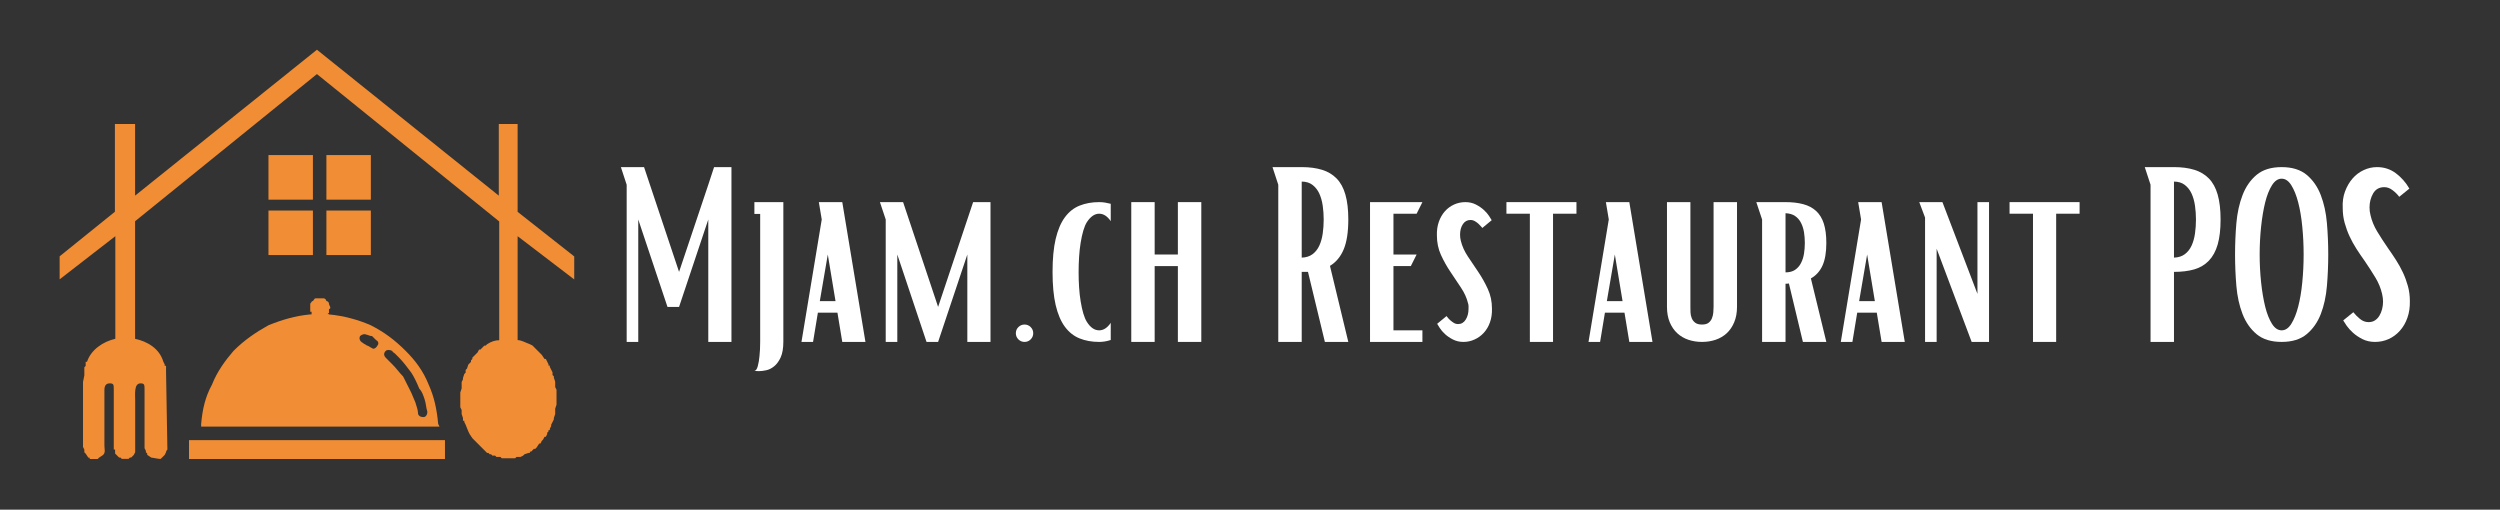<svg xmlns="http://www.w3.org/2000/svg" xmlns:xlink="http://www.w3.org/1999/xlink" width="1187" zoomAndPan="magnify" viewBox="0 0 890.25 181.5" height="242" preserveAspectRatio="xMidYMid meet" version="1.0"><rect x="0" y="0" width="890.25" height="181.5" fill="#333333" stroke="none"/><defs><g/><clipPath id="8aea2b8c09"><rect x="0" width="649" y="0" height="102"/></clipPath><clipPath id="61a50ba674"><path d="M 21.238 17.656 L 204.484 17.656 L 204.484 163.504 L 21.238 163.504 Z M 21.238 17.656 " clip-rule="nonzero"/></clipPath></defs><g transform="matrix(1, 0, 0, 1, 213, 40)"><g clip-path="url(#8aea2b8c09)"><g fill="#ffffff" fill-opacity="1"><g transform="translate(4.658, 81.757)"><g><path d="M 5.5 -55.969 L 3.438 -62.25 L 11.688 -62.25 L 24.156 -24.938 L 34.562 -55.969 L 36.625 -62.25 L 42.812 -62.25 L 42.812 0 L 34.562 0 L 34.562 -43.594 L 24.156 -12.469 L 20.031 -12.469 L 9.625 -43.594 L 9.625 0 L 5.5 0 Z M 5.5 -55.969 "/></g></g></g><g fill="#ffffff" fill-opacity="1"><g transform="translate(52.2, 81.757)"><g><path d="M 5.078 10.406 C 4.617 10.406 4.258 10.391 4 10.359 C 3.738 10.328 3.551 10.312 3.438 10.312 C 3.957 10.258 4.359 9.703 4.641 8.641 C 4.93 7.578 5.133 6.391 5.25 5.078 C 5.414 3.586 5.5 1.863 5.5 -0.094 L 5.5 -45.578 L 3.438 -45.578 L 3.438 -49.781 L 13.75 -49.781 L 13.75 -0.094 C 13.75 2.258 13.43 4.125 12.797 5.5 C 12.172 6.875 11.398 7.93 10.484 8.672 C 9.566 9.422 8.617 9.895 7.641 10.094 C 6.672 10.301 5.816 10.406 5.078 10.406 Z M 5.078 10.406 "/></g></g></g><g fill="#ffffff" fill-opacity="1"><g transform="translate(70.684, 81.757)"><g><path d="M 8.938 -43.594 L 7.906 -49.781 L 16.25 -49.781 L 24.5 0 L 16.25 0 L 14.531 -10.406 L 7.562 -10.406 L 5.844 0 L 1.719 0 Z M 13.844 -14.531 L 11.094 -31.125 L 8.25 -14.531 Z M 13.844 -14.531 "/></g></g></g><g fill="#ffffff" fill-opacity="1"><g transform="translate(96.905, 81.757)"><g><path d="M 5.5 -43.594 L 3.438 -49.781 L 11.688 -49.781 L 24.156 -12.469 L 36.625 -49.781 L 42.812 -49.781 L 42.812 0 L 34.562 0 L 34.562 -31.125 L 24.156 0 L 20.031 0 L 9.625 -31.125 L 9.625 0 L 5.5 0 Z M 5.5 -43.594 "/></g></g></g><g fill="#ffffff" fill-opacity="1"><g transform="translate(144.447, 81.757)"><g><path d="M 7.391 0 C 6.535 0 5.805 -0.301 5.203 -0.906 C 4.598 -1.508 4.297 -2.238 4.297 -3.094 C 4.297 -3.957 4.598 -4.688 5.203 -5.281 C 5.805 -5.883 6.535 -6.188 7.391 -6.188 C 8.254 -6.188 8.984 -5.883 9.578 -5.281 C 10.18 -4.688 10.484 -3.957 10.484 -3.094 C 10.484 -2.238 10.18 -1.508 9.578 -0.906 C 8.984 -0.301 8.254 0 7.391 0 Z M 7.391 0 "/></g></g></g><g fill="#ffffff" fill-opacity="1"><g transform="translate(159.235, 81.757)"><g><path d="M 19.172 0 C 16.598 0 14.273 -0.414 12.203 -1.25 C 10.141 -2.082 8.391 -3.473 6.953 -5.422 C 5.523 -7.367 4.438 -9.93 3.688 -13.109 C 2.945 -16.297 2.578 -20.238 2.578 -24.938 C 2.578 -29.582 2.945 -33.492 3.688 -36.672 C 4.438 -39.848 5.523 -42.41 6.953 -44.359 C 8.391 -46.316 10.141 -47.707 12.203 -48.531 C 14.273 -49.363 16.598 -49.781 19.172 -49.781 C 19.922 -49.781 20.641 -49.723 21.328 -49.609 C 22.016 -49.492 22.672 -49.352 23.297 -49.188 L 23.297 -43 C 22.098 -44.77 20.723 -45.656 19.172 -45.656 C 17.566 -45.656 16.109 -44.648 14.797 -42.641 C 14.328 -41.898 13.906 -40.898 13.531 -39.641 C 13.164 -38.379 12.852 -36.957 12.594 -35.375 C 12.332 -33.801 12.145 -32.109 12.031 -30.297 C 11.914 -28.492 11.859 -26.676 11.859 -24.844 C 11.859 -23.008 11.914 -21.203 12.031 -19.422 C 12.145 -17.648 12.332 -15.973 12.594 -14.391 C 12.852 -12.816 13.164 -11.398 13.531 -10.141 C 13.906 -8.879 14.328 -7.879 14.797 -7.141 C 16.055 -5.129 17.516 -4.125 19.172 -4.125 C 20.723 -4.125 22.098 -5.016 23.297 -6.797 L 23.297 -0.688 C 21.922 -0.227 20.547 0 19.172 0 Z M 19.172 0 "/></g></g></g><g fill="#ffffff" fill-opacity="1"><g transform="translate(185.112, 81.757)"><g><path d="M 4.734 -49.781 L 13.062 -49.781 L 13.062 -31.125 L 21.328 -31.125 L 21.328 -49.781 L 29.672 -49.781 L 29.672 0 L 21.328 0 L 21.328 -27 L 13.062 -27 L 13.062 0 L 4.734 0 Z M 4.734 -49.781 "/></g></g></g><g fill="#ffffff" fill-opacity="1"><g transform="translate(219.501, 81.757)"><g/></g></g><g fill="#ffffff" fill-opacity="1"><g transform="translate(236.695, 81.757)"><g><path d="M 5.5 -55.969 L 3.438 -62.25 L 13.844 -62.25 C 16.594 -62.25 19 -61.93 21.062 -61.297 C 23.125 -60.672 24.859 -59.641 26.266 -58.203 C 27.672 -56.773 28.719 -54.859 29.406 -52.453 C 30.094 -50.047 30.438 -47.094 30.438 -43.594 C 30.438 -39.125 29.891 -35.582 28.797 -32.969 C 27.711 -30.363 26.082 -28.398 23.906 -27.078 L 30.438 0 L 22.094 0 L 16.078 -24.938 L 13.844 -24.938 L 13.844 0 L 5.5 0 Z M 13.844 -30.016 C 15.395 -30.066 16.688 -30.477 17.719 -31.25 C 18.75 -32.031 19.551 -33.051 20.125 -34.312 C 20.695 -35.57 21.098 -37.004 21.328 -38.609 C 21.555 -40.211 21.672 -41.875 21.672 -43.594 C 21.672 -45.258 21.555 -46.895 21.328 -48.5 C 21.098 -50.102 20.695 -51.535 20.125 -52.797 C 19.551 -54.055 18.75 -55.086 17.719 -55.891 C 16.688 -56.691 15.395 -57.094 13.844 -57.094 Z M 13.844 -30.016 "/></g></g></g><g fill="#ffffff" fill-opacity="1"><g transform="translate(270.568, 81.757)"><g><path d="M 4.297 -49.781 L 22.953 -49.781 L 20.891 -45.656 L 12.641 -45.656 L 12.641 -31.125 L 20.891 -31.125 L 18.828 -27 L 12.641 -27 L 12.641 -4.125 L 22.953 -4.125 L 22.953 0 L 4.297 0 Z M 4.297 -49.781 "/></g></g></g><g fill="#ffffff" fill-opacity="1"><g transform="translate(296.101, 81.757)"><g><path d="M 12.031 0 C 10.656 0 9.41 -0.285 8.297 -0.859 C 7.18 -1.43 6.234 -2.078 5.453 -2.797 C 4.68 -3.516 4.066 -4.227 3.609 -4.938 C 3.148 -5.656 2.836 -6.16 2.672 -6.453 L 6.016 -9.203 C 6.422 -8.629 6.852 -8.141 7.312 -7.734 C 7.707 -7.391 8.133 -7.07 8.594 -6.781 C 9.051 -6.5 9.566 -6.359 10.141 -6.359 C 11.285 -6.359 12.188 -6.891 12.844 -7.953 C 13.508 -9.016 13.844 -10.289 13.844 -11.781 C 13.844 -12.125 13.844 -12.453 13.844 -12.766 C 13.844 -13.078 13.785 -13.406 13.672 -13.75 C 13.211 -15.645 12.379 -17.492 11.172 -19.297 C 9.973 -21.109 8.727 -22.973 7.438 -24.891 C 6.145 -26.805 5.008 -28.828 4.031 -30.953 C 3.062 -33.078 2.578 -35.398 2.578 -37.922 C 2.523 -39.691 2.754 -41.305 3.266 -42.766 C 3.785 -44.234 4.504 -45.484 5.422 -46.516 C 6.336 -47.547 7.426 -48.348 8.688 -48.922 C 9.945 -49.492 11.289 -49.781 12.719 -49.781 C 14.102 -49.781 15.352 -49.492 16.469 -48.922 C 17.582 -48.348 18.523 -47.703 19.297 -46.984 C 20.078 -46.273 20.695 -45.562 21.156 -44.844 C 21.613 -44.125 21.926 -43.625 22.094 -43.344 L 18.75 -40.578 C 18.75 -40.578 18.633 -40.719 18.406 -41 C 18.176 -41.289 17.859 -41.625 17.453 -42 C 17.055 -42.375 16.613 -42.703 16.125 -42.984 C 15.633 -43.273 15.102 -43.422 14.531 -43.422 C 13.383 -43.422 12.477 -42.914 11.812 -41.906 C 11.156 -40.906 10.828 -39.66 10.828 -38.172 C 10.828 -37.43 10.914 -36.719 11.094 -36.031 C 11.551 -34.133 12.379 -32.281 13.578 -30.469 C 14.785 -28.664 16.035 -26.805 17.328 -24.891 C 18.617 -22.973 19.75 -20.953 20.719 -18.828 C 21.695 -16.711 22.188 -14.391 22.188 -11.859 C 22.238 -10.086 22.004 -8.469 21.484 -7 C 20.973 -5.539 20.242 -4.297 19.297 -3.266 C 18.359 -2.234 17.254 -1.43 15.984 -0.859 C 14.723 -0.285 13.406 0 12.031 0 Z M 12.031 0 "/></g></g></g><g fill="#ffffff" fill-opacity="1"><g transform="translate(320.861, 81.757)"><g><path d="M 10.922 -45.656 L 2.578 -45.656 L 2.578 -49.781 L 27.516 -49.781 L 27.516 -45.656 L 19.172 -45.656 L 19.172 0 L 10.922 0 Z M 10.922 -45.656 "/></g></g></g><g fill="#ffffff" fill-opacity="1"><g transform="translate(350.951, 81.757)"><g><path d="M 8.938 -43.594 L 7.906 -49.781 L 16.25 -49.781 L 24.5 0 L 16.25 0 L 14.531 -10.406 L 7.562 -10.406 L 5.844 0 L 1.719 0 Z M 13.844 -14.531 L 11.094 -31.125 L 8.25 -14.531 Z M 13.844 -14.531 "/></g></g></g><g fill="#ffffff" fill-opacity="1"><g transform="translate(377.173, 81.757)"><g><path d="M 15.906 0 C 14.188 0 12.566 -0.254 11.047 -0.766 C 9.523 -1.285 8.207 -2.062 7.094 -3.094 C 5.977 -4.125 5.086 -5.426 4.422 -7 C 3.766 -8.582 3.438 -10.406 3.438 -12.469 L 3.438 -49.781 L 11.781 -49.781 L 11.781 -12.469 C 11.781 -11.895 11.789 -11.25 11.812 -10.531 C 11.844 -9.812 11.988 -9.125 12.25 -8.469 C 12.508 -7.812 12.926 -7.266 13.5 -6.828 C 14.07 -6.398 14.875 -6.188 15.906 -6.188 C 16.938 -6.188 17.723 -6.398 18.266 -6.828 C 18.816 -7.266 19.219 -7.812 19.469 -8.469 C 19.727 -9.125 19.883 -9.812 19.938 -10.531 C 20 -11.25 20.031 -11.895 20.031 -12.469 L 20.031 -49.781 L 28.375 -49.781 L 28.375 -12.469 C 28.375 -10.406 28.039 -8.582 27.375 -7 C 26.719 -5.426 25.832 -4.125 24.719 -3.094 C 23.602 -2.062 22.285 -1.285 20.766 -0.766 C 19.242 -0.254 17.625 0 15.906 0 Z M 15.906 0 "/></g></g></g><g fill="#ffffff" fill-opacity="1"><g transform="translate(408.982, 81.757)"><g><path d="M 5.5 -43.594 L 3.438 -49.781 L 13.844 -49.781 C 16.25 -49.781 18.352 -49.535 20.156 -49.047 C 21.969 -48.566 23.488 -47.766 24.719 -46.641 C 25.945 -45.523 26.863 -44.035 27.469 -42.172 C 28.07 -40.305 28.375 -38 28.375 -35.25 C 28.375 -31.875 27.914 -29.18 27 -27.172 C 26.082 -25.16 24.707 -23.641 22.875 -22.609 L 28.375 0 L 20.031 0 L 15.047 -20.812 C 14.766 -20.75 14.363 -20.719 13.844 -20.719 L 13.844 0 L 5.5 0 Z M 13.844 -24.766 C 15.219 -24.766 16.348 -25.062 17.234 -25.656 C 18.129 -26.258 18.832 -27.062 19.344 -28.062 C 19.863 -29.07 20.223 -30.191 20.422 -31.422 C 20.617 -32.66 20.719 -33.938 20.719 -35.25 C 20.719 -36.57 20.617 -37.848 20.422 -39.078 C 20.223 -40.305 19.863 -41.422 19.344 -42.422 C 18.832 -43.43 18.129 -44.238 17.234 -44.844 C 16.348 -45.445 15.219 -45.773 13.844 -45.828 Z M 13.844 -24.766 "/></g></g></g><g fill="#ffffff" fill-opacity="1"><g transform="translate(440.792, 81.757)"><g><path d="M 8.938 -43.594 L 7.906 -49.781 L 16.25 -49.781 L 24.5 0 L 16.25 0 L 14.531 -10.406 L 7.562 -10.406 L 5.844 0 L 1.719 0 Z M 13.844 -14.531 L 11.094 -31.125 L 8.25 -14.531 Z M 13.844 -14.531 "/></g></g></g><g fill="#ffffff" fill-opacity="1"><g transform="translate(467.013, 81.757)"><g><path d="M 5.5 -44.281 L 3.438 -49.781 L 11.688 -49.781 L 24.156 -17.109 L 24.156 -49.781 L 28.281 -49.781 L 28.281 0 L 22.094 0 L 9.625 -33.188 L 9.625 0 L 5.5 0 Z M 5.5 -44.281 "/></g></g></g><g fill="#ffffff" fill-opacity="1"><g transform="translate(500.026, 81.757)"><g><path d="M 10.922 -45.656 L 2.578 -45.656 L 2.578 -49.781 L 27.516 -49.781 L 27.516 -45.656 L 19.172 -45.656 L 19.172 0 L 10.922 0 Z M 10.922 -45.656 "/></g></g></g><g fill="#ffffff" fill-opacity="1"><g transform="translate(530.116, 81.757)"><g/></g></g><g fill="#ffffff" fill-opacity="1"><g transform="translate(547.31, 81.757)"><g><path d="M 5.5 -55.969 L 3.438 -62.25 L 13.844 -62.25 C 16.594 -62.25 19 -61.93 21.062 -61.297 C 23.125 -60.672 24.859 -59.641 26.266 -58.203 C 27.672 -56.773 28.719 -54.859 29.406 -52.453 C 30.094 -50.047 30.438 -47.094 30.438 -43.594 C 30.438 -40.039 30.094 -37.07 29.406 -34.688 C 28.719 -32.312 27.672 -30.391 26.266 -28.922 C 24.859 -27.461 23.125 -26.43 21.062 -25.828 C 19 -25.234 16.594 -24.938 13.844 -24.938 L 13.844 0 L 5.5 0 Z M 13.844 -30.016 C 15.395 -30.066 16.688 -30.477 17.719 -31.25 C 18.75 -32.031 19.551 -33.051 20.125 -34.312 C 20.695 -35.57 21.098 -37.004 21.328 -38.609 C 21.555 -40.211 21.672 -41.875 21.672 -43.594 C 21.672 -45.258 21.555 -46.895 21.328 -48.5 C 21.098 -50.102 20.695 -51.535 20.125 -52.797 C 19.551 -54.055 18.75 -55.086 17.719 -55.891 C 16.688 -56.691 15.395 -57.094 13.844 -57.094 Z M 13.844 -30.016 "/></g></g></g><g fill="#ffffff" fill-opacity="1"><g transform="translate(580.323, 81.757)"><g><path d="M 19.172 0 C 15.441 0 12.473 -0.914 10.266 -2.75 C 8.066 -4.582 6.395 -6.973 5.25 -9.922 C 4.102 -12.879 3.367 -16.219 3.047 -19.938 C 2.734 -23.664 2.578 -27.395 2.578 -31.125 C 2.578 -34.852 2.734 -38.566 3.047 -42.266 C 3.367 -45.961 4.102 -49.301 5.25 -52.281 C 6.395 -55.258 8.066 -57.664 10.266 -59.5 C 12.473 -61.332 15.441 -62.25 19.172 -62.25 C 22.898 -62.25 25.867 -61.332 28.078 -59.5 C 30.285 -57.664 31.961 -55.258 33.109 -52.281 C 34.254 -49.301 34.984 -45.961 35.297 -42.266 C 35.609 -38.566 35.766 -34.852 35.766 -31.125 C 35.766 -27.395 35.609 -23.664 35.297 -19.938 C 34.984 -16.219 34.254 -12.879 33.109 -9.922 C 31.961 -6.973 30.285 -4.582 28.078 -2.75 C 25.867 -0.914 22.898 0 19.172 0 Z M 19.172 -4.125 C 20.492 -4.125 21.641 -4.895 22.609 -6.438 C 23.586 -7.988 24.406 -10.023 25.062 -12.547 C 25.719 -15.078 26.203 -17.957 26.516 -21.188 C 26.836 -24.426 27 -27.738 27 -31.125 C 27 -34.508 26.836 -37.82 26.516 -41.062 C 26.203 -44.301 25.719 -47.18 25.062 -49.703 C 24.406 -52.223 23.586 -54.254 22.609 -55.797 C 21.641 -57.348 20.492 -58.125 19.172 -58.125 C 17.859 -58.125 16.711 -57.348 15.734 -55.797 C 14.754 -54.254 13.945 -52.223 13.312 -49.703 C 12.688 -47.18 12.203 -44.301 11.859 -41.062 C 11.516 -37.82 11.344 -34.508 11.344 -31.125 C 11.344 -27.738 11.516 -24.426 11.859 -21.188 C 12.203 -17.957 12.688 -15.078 13.312 -12.547 C 13.945 -10.023 14.754 -7.988 15.734 -6.438 C 16.711 -4.895 17.859 -4.125 19.172 -4.125 Z M 19.172 -4.125 "/></g></g></g><g fill="#ffffff" fill-opacity="1"><g transform="translate(618.667, 81.757)"><g><path d="M 14.094 0 C 12.438 0 10.945 -0.328 9.625 -0.984 C 8.312 -1.648 7.18 -2.41 6.234 -3.266 C 5.285 -4.129 4.523 -4.973 3.953 -5.797 C 3.379 -6.629 2.977 -7.25 2.75 -7.656 L 6.359 -10.578 C 6.93 -9.828 7.691 -9.051 8.641 -8.25 C 9.586 -7.445 10.633 -7.047 11.781 -7.047 C 12.633 -7.047 13.379 -7.242 14.016 -7.641 C 14.648 -8.047 15.18 -8.594 15.609 -9.281 C 16.035 -9.969 16.363 -10.754 16.594 -11.641 C 16.82 -12.535 16.938 -13.441 16.938 -14.359 C 16.938 -14.816 16.906 -15.273 16.844 -15.734 C 16.789 -16.191 16.707 -16.648 16.594 -17.109 C 16.133 -19.117 15.332 -21.066 14.188 -22.953 C 13.039 -24.848 11.781 -26.801 10.406 -28.812 C 9.426 -30.188 8.461 -31.602 7.516 -33.062 C 6.578 -34.52 5.75 -36.02 5.031 -37.562 C 4.312 -39.113 3.723 -40.723 3.266 -42.391 C 2.805 -44.055 2.578 -45.805 2.578 -47.641 C 2.461 -49.816 2.734 -51.789 3.391 -53.562 C 4.055 -55.344 4.945 -56.879 6.062 -58.172 C 7.176 -59.461 8.492 -60.461 10.016 -61.172 C 11.535 -61.891 13.129 -62.25 14.797 -62.25 C 17.316 -62.25 19.551 -61.52 21.5 -60.062 C 23.445 -58.602 25.051 -56.781 26.312 -54.594 L 22.703 -51.672 C 22.066 -52.535 21.273 -53.32 20.328 -54.031 C 19.391 -54.75 18.406 -55.109 17.375 -55.109 C 15.594 -55.109 14.27 -54.363 13.406 -52.875 C 12.551 -51.383 12.125 -49.723 12.125 -47.891 C 12.125 -47.43 12.148 -46.973 12.203 -46.516 C 12.266 -46.055 12.352 -45.598 12.469 -45.141 C 12.926 -43.129 13.727 -41.176 14.875 -39.281 C 16.02 -37.395 17.281 -35.453 18.656 -33.453 C 19.633 -32.078 20.594 -30.656 21.531 -29.188 C 22.477 -27.727 23.312 -26.223 24.031 -24.672 C 24.75 -23.129 25.336 -21.523 25.797 -19.859 C 26.254 -18.203 26.484 -16.426 26.484 -14.531 C 26.535 -12.352 26.242 -10.375 25.609 -8.594 C 24.984 -6.82 24.098 -5.289 22.953 -4 C 21.805 -2.707 20.473 -1.719 18.953 -1.031 C 17.441 -0.344 15.82 0 14.094 0 Z M 14.094 0 "/></g></g></g></g></g><g clip-path="url(#61a50ba674)"><path fill="#f18d34" d="M 95.598 55.227 L 111.43 55.227 L 111.43 71.102 L 95.598 71.102 Z M 177.617 44.164 L 184.324 44.164 L 184.324 75.438 L 204.484 91.312 L 204.484 99.508 L 184.324 84.109 L 184.324 121.117 C 185.754 121.117 187.223 122.074 188.648 122.551 L 189.602 123.027 L 191.031 124.461 L 192.938 126.371 L 193.891 127.805 L 194.367 127.805 L 195.32 129.715 L 195.32 130.195 L 195.797 130.195 L 195.797 130.672 L 196.273 131.629 L 196.75 132.582 L 196.75 133.539 L 197.227 134.016 L 197.227 134.492 L 197.703 135.926 L 197.703 137.836 L 198.18 138.793 L 198.18 140.703 C 198.18 142.613 198.18 142.613 198.18 143.605 C 198.18 143.605 198.18 143.605 198.18 144.086 L 197.703 145.52 L 197.703 147.43 L 197.227 148.863 L 197.227 149.34 L 196.75 150.297 L 196.273 151.25 L 196.273 151.73 L 195.797 152.684 L 195.797 153.16 L 195.32 153.16 L 195.32 153.641 L 194.844 154.117 L 194.844 154.594 L 194.367 155.551 L 193.891 155.551 L 193.414 156.508 L 192.938 156.984 L 192.461 157.938 L 192.023 157.938 L 191.07 159.371 L 190.594 159.852 L 190.117 159.852 L 189.164 160.805 L 188.688 160.805 L 188.688 161.285 L 188.211 161.285 L 186.781 161.762 L 186.305 162.238 L 185.352 162.715 L 183.922 162.715 L 183.445 163.195 L 181.062 163.195 C 181.062 163.195 181.062 163.195 180.586 163.195 L 178.684 163.195 L 178.207 162.715 L 176.777 162.715 L 176.301 162.238 L 175.348 162.238 L 174.871 161.762 L 174.395 161.762 L 173.918 161.285 L 173.441 161.285 L 172.965 160.805 L 172.012 159.852 L 171.535 159.371 L 169.629 157.461 L 168.676 156.508 L 168.199 156.027 L 167.246 154.594 L 166.77 153.641 L 165.816 151.25 L 165.34 150.297 L 165.34 149.816 L 164.863 149.816 L 164.863 148.863 L 164.391 147.43 L 164.391 145.996 L 163.914 145.039 L 163.914 140.227 C 163.914 140.227 163.914 140.227 163.914 139.75 L 164.391 138.316 L 164.391 136.035 L 164.863 135.082 L 164.863 134.605 L 165.34 133.172 L 165.816 132.691 L 165.816 131.738 L 166.293 131.258 L 166.77 129.828 L 167.246 129.348 L 167.723 128.871 L 167.723 128.32 L 168.199 127.844 L 168.199 127.363 L 169.152 126.41 L 170.105 125.453 L 170.582 124.496 L 171.059 124.496 L 172.488 123.066 L 172.965 123.066 L 173.441 122.586 C 174.871 121.633 176.336 121.152 177.766 121.152 L 177.766 78.855 L 112.859 26.379 L 48.102 78.781 L 48.102 120.641 C 52.426 121.594 56.75 124.02 58.18 128.836 L 58.656 129.789 L 58.656 130.266 L 59.133 130.266 L 59.133 132.656 L 59.609 160.07 C 59.609 160.07 59.133 160.547 59.133 161.027 L 58.656 161.98 L 58.18 162.461 L 57.227 163.414 L 56.75 163.414 L 53.855 162.938 L 52.426 161.98 L 52.426 161.504 L 51.949 161.027 L 51.949 160.547 L 51.473 159.594 C 51.473 159.117 51.473 159.117 51.473 159.117 L 51.473 138.902 C 51.473 136.992 51.473 136.516 50.043 136.516 C 47.66 136.516 48.137 140.375 48.137 142.762 L 48.137 161.027 L 47.66 161.98 L 47.184 162.461 L 46.707 162.938 L 46.23 162.938 L 45.754 163.414 L 43.375 163.414 L 42.898 162.938 L 42.422 162.938 L 41.945 162.461 L 41.469 161.98 L 40.992 161.504 L 40.992 160.07 L 40.516 160.07 L 40.516 138.902 C 40.516 136.992 40.516 136.516 39.086 136.516 C 37.656 136.516 37.18 137.469 37.18 138.902 L 37.18 158.637 C 37.18 160.07 37.656 161.027 36.703 162.02 L 35.273 162.973 L 34.797 163.453 C 34.32 163.453 33.844 163.453 33.367 163.453 L 31.938 163.453 L 31.938 162.973 L 31.461 162.973 L 30.508 161.539 L 30.035 161.062 L 30.035 160.109 L 29.559 159.152 L 29.559 136.035 L 30.035 133.648 L 30.035 130.781 L 30.508 130.305 L 30.508 128.836 L 30.984 128.836 C 32.414 124.496 36.738 121.633 41.066 120.641 L 41.066 84.109 L 21.238 99.473 L 21.238 91.277 L 40.918 75.402 L 40.918 44.164 L 48.102 44.164 L 48.102 69.668 L 112.859 17.707 L 177.617 69.668 Z M 71.594 151.914 L 156.508 151.914 L 156.031 150.957 C 155.555 145.664 154.602 141.328 152.66 136.992 C 150.754 132.18 147.859 128.32 144.488 124.977 C 140.641 121.117 136.828 118.25 132.027 115.824 C 127.703 113.914 122.426 112.445 117.148 111.965 L 116.672 111.488 L 117.148 111.488 L 117.148 111.012 C 117.148 110.535 117.148 110.535 117.148 110.535 L 117.148 110.055 C 117.625 110.055 117.625 109.578 117.625 109.578 C 117.625 109.102 117.148 108.621 117.148 108.145 C 117.148 107.668 116.672 107.188 116.195 107.188 C 116.195 106.711 115.719 106.234 115.242 106.234 C 114.766 106.234 114.289 106.234 113.812 106.234 C 113.336 106.234 112.859 106.234 112.383 106.234 C 111.906 106.234 111.906 106.711 111.43 107.188 C 110.953 107.188 110.953 107.668 110.477 108.145 C 110.477 108.621 110.477 109.102 110.477 109.578 L 110.477 110.535 C 110.477 110.535 110.477 110.535 110.477 111.012 L 110.953 111.012 L 110.953 111.965 C 110.477 111.965 110.477 111.965 110.477 111.965 C 105.199 112.445 100.398 113.879 95.598 115.824 C 91.273 118.215 86.949 121.117 83.137 124.977 C 80.242 128.355 77.383 132.18 75.477 136.992 C 73.098 141.328 72.105 145.664 71.629 150.957 L 71.629 151.914 Z M 148.848 147.098 C 148.848 146.145 148.371 144.711 147.898 143.238 C 147.422 142.285 146.945 140.852 146.469 139.859 C 145.516 137.949 144.562 136 143.57 134.09 C 142.145 132.656 141.191 131.188 139.723 129.754 C 139.246 129.273 138.77 128.797 138.293 128.32 C 138.293 128.32 137.816 127.844 137.34 127.363 C 136.863 126.887 136.391 125.93 137.34 124.977 C 137.816 124.496 138.77 124.496 139.723 124.977 C 139.723 125.453 140.199 125.453 140.676 125.93 C 141.152 126.41 141.629 126.887 142.105 127.363 C 143.535 128.797 145 130.746 146.43 132.656 C 147.383 134.09 148.336 136.035 149.324 138.426 C 150.277 139.383 150.754 140.812 151.23 142.285 C 151.707 143.719 151.707 145.188 152.184 146.621 C 152.184 147.574 151.707 148.531 150.754 148.531 C 149.801 148.531 148.848 148.055 148.848 147.098 Z M 130.598 123.027 C 130.121 122.551 129.645 122.551 129.168 122.074 C 128.215 121.594 127.738 120.641 128.215 119.684 C 128.691 119.207 129.645 118.727 130.598 119.207 C 131.074 119.207 131.551 119.684 132.504 119.684 C 132.98 120.16 133.457 120.641 133.934 121.117 C 134.887 121.594 134.887 122.551 134.41 123.027 C 133.934 123.984 132.98 124.461 132.504 123.984 C 131.551 123.543 131.074 123.027 130.598 123.027 Z M 47.148 162.496 Z M 30.363 161.539 Z M 170.438 124.496 Z M 195.832 153.344 Z M 163.691 145.188 Z M 67.305 156.727 L 158.453 156.727 L 158.453 163.453 L 67.305 163.453 Z M 116.23 74.961 L 132.062 74.961 L 132.062 90.836 L 116.23 90.836 Z M 95.598 74.961 L 111.43 74.961 L 111.43 90.836 L 95.598 90.836 Z M 116.23 55.227 L 132.062 55.227 L 132.062 71.102 L 116.23 71.102 Z M 116.23 55.227 " fill-opacity="1" fill-rule="nonzero"/></g></svg>